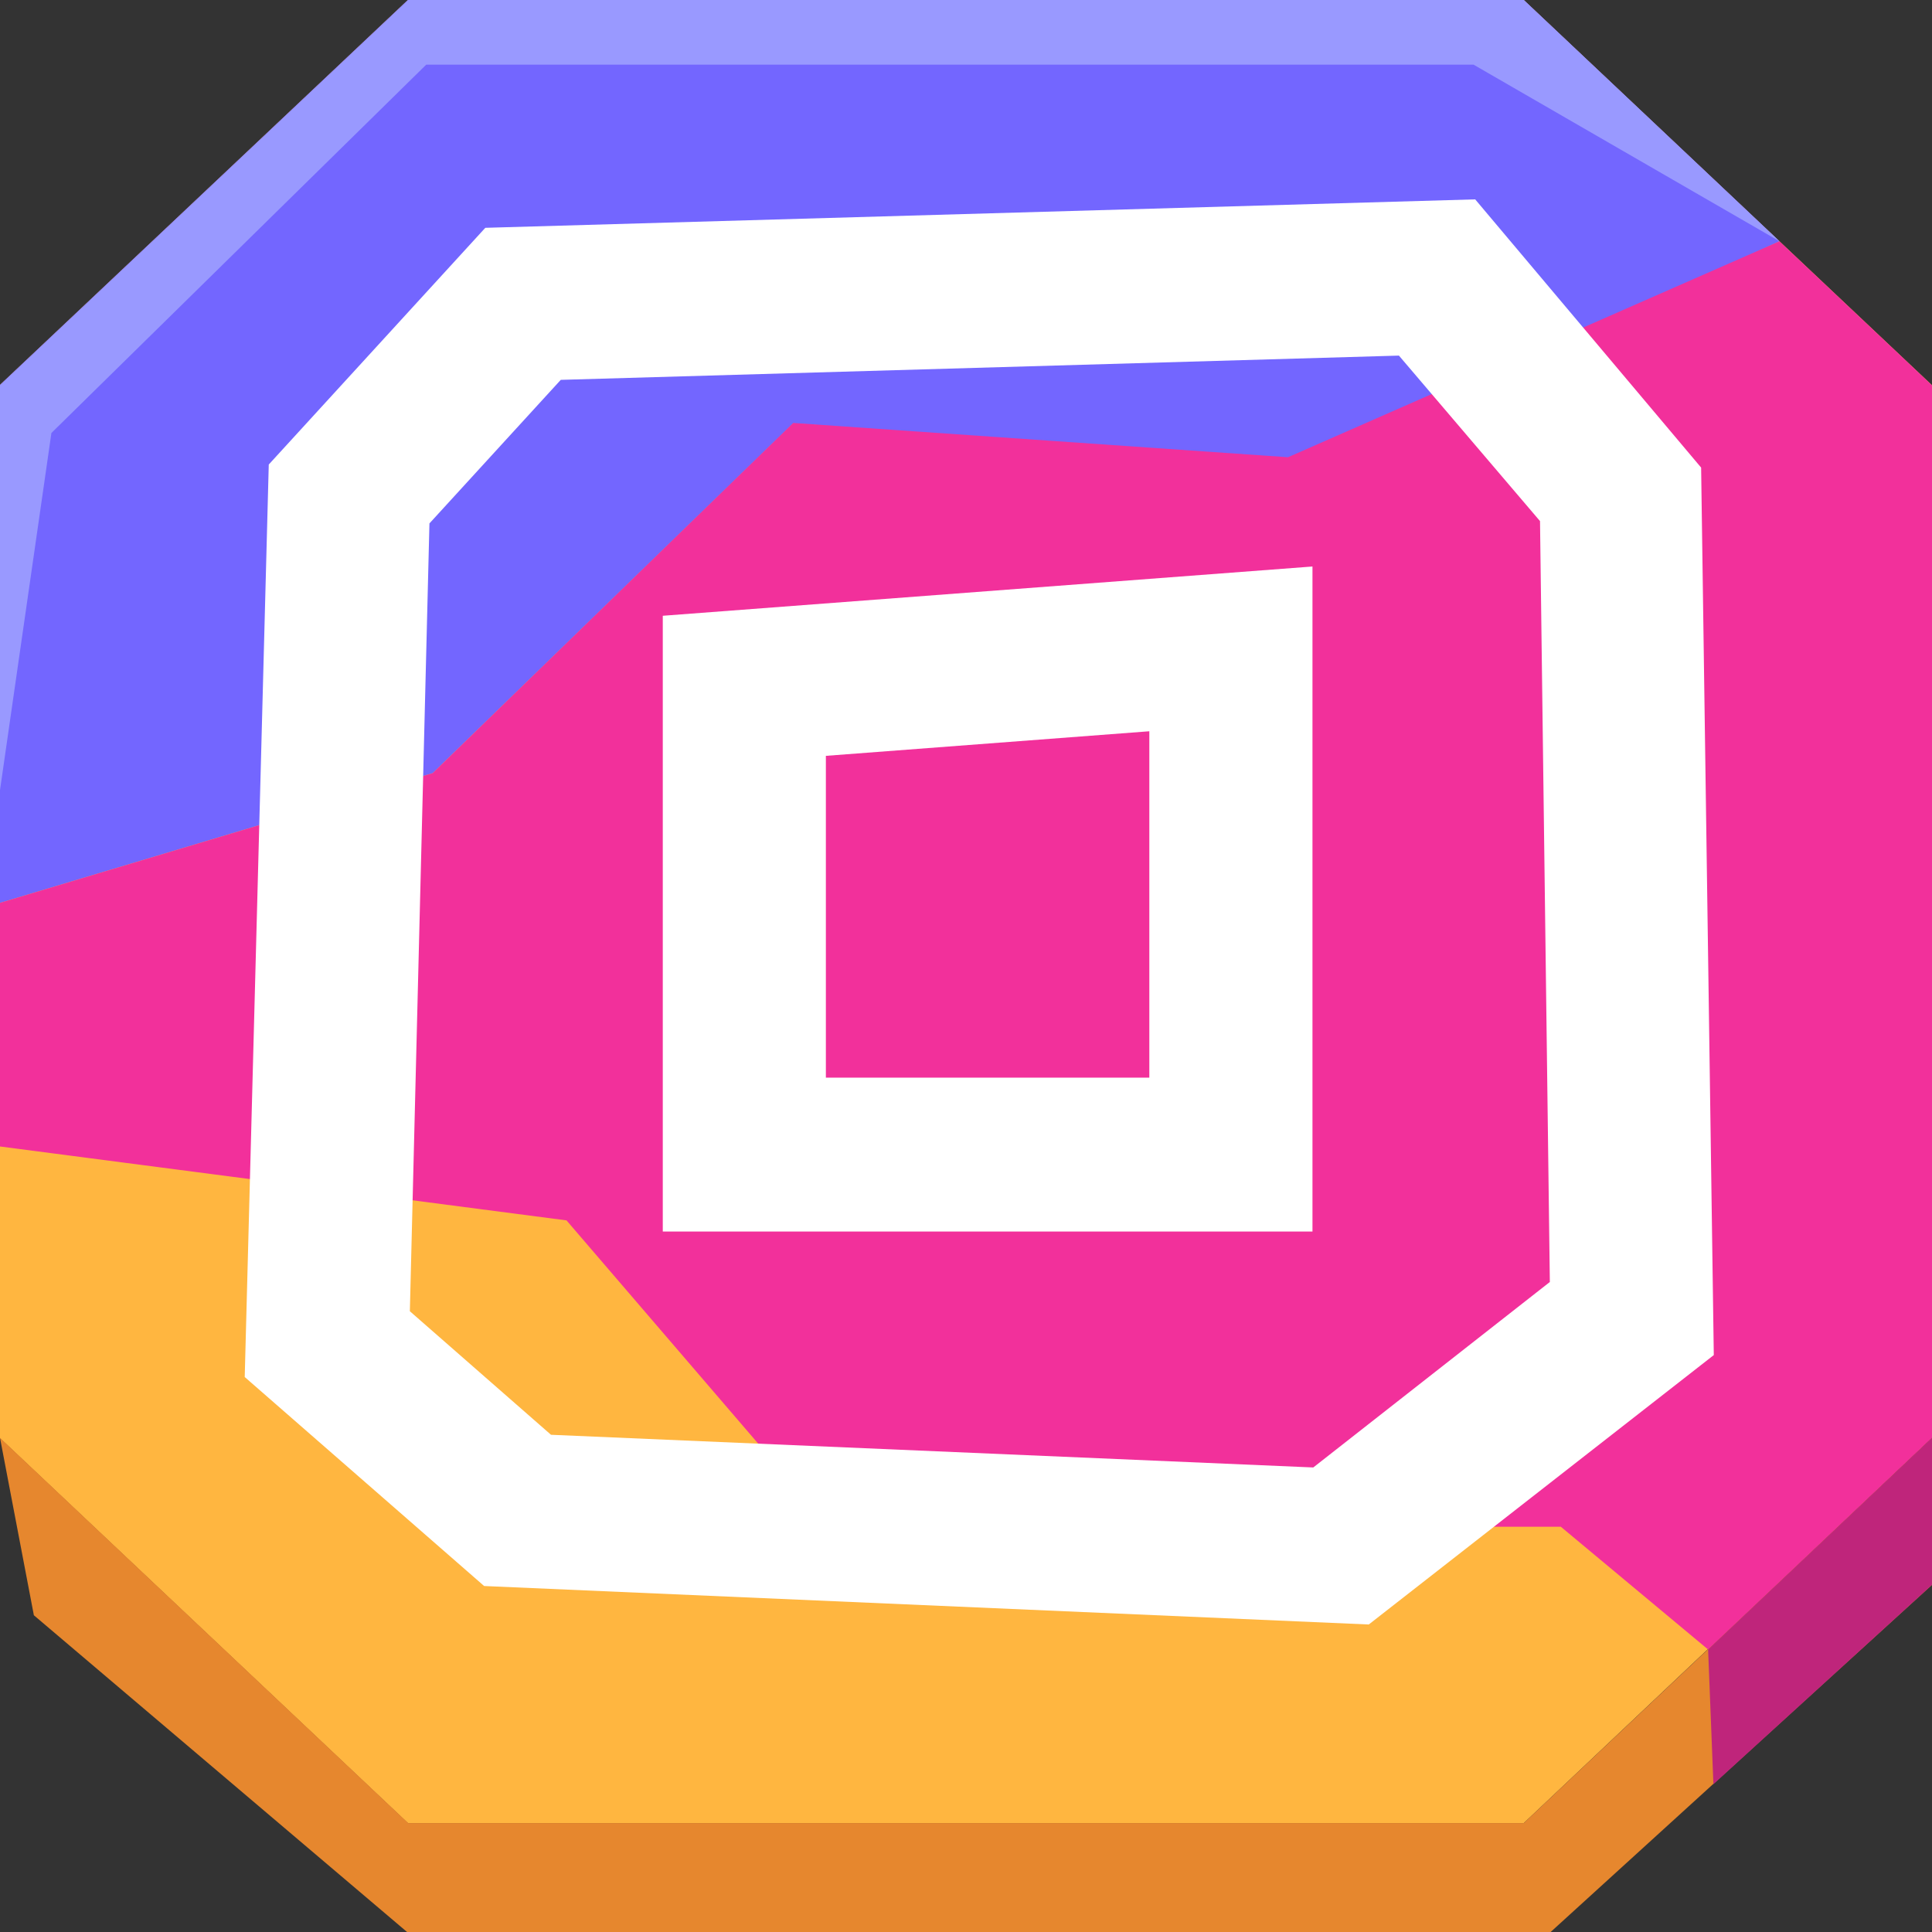 <svg xmlns="http://www.w3.org/2000/svg" width="36" height="36" viewBox="0 0 36 36" fill="none">
    <rect x="0" y="0" width="36" height="36" fill="#333333" stroke="none"/>
    <g clip-path="url(#clip0_26863_168574)">
        <path d="M28.393 33.971H7.6L0 26.799V7.171L7.6 0H28.393L35.992 7.171V26.792L28.393 33.971Z" fill="#FFB640"/>
        <path d="M0 26.792L7.607 33.971H28.393L36 26.792V29.531L28.894 36H7.585L0.631 30.098L0 26.792Z" fill="#E6872E"/>
        <path d="M0 16.824L8.063 14.407L14.781 7.888C14.781 7.888 23.521 8.527 24 8.527C24.479 8.527 33.158 4.496 33.158 4.496L28.393 0H7.6L0 7.171V16.824Z" fill="#7366FF"/>
        <path d="M0 21.363L10.556 22.74L15.458 28.449H29.084L31.828 30.736L36 26.792V7.179L33.158 4.496L24 8.52L14.781 7.881L8.063 14.407L0 16.824V21.363Z" fill="#F2309B"/>
        <path d="M26.067 6.626L28.696 9.71L28.879 23.888L24.471 27.344L10.267 26.735L7.637 24.433L8.002 9.753L10.449 7.078L26.067 6.626ZM27.488 3.715L9.043 4.245L5.008 8.656L4.56 25.659L9.021 29.553L25.505 30.27L31.934 25.25L31.698 8.713L27.488 3.715Z" fill="white"/>
        <path d="M24.456 22.948H12.35V11.474L24.456 10.556V22.948ZM15.389 20.08H21.416V13.626L15.389 14.084V20.08Z" fill="white"/>
        <path d="M31.828 30.736L31.927 33.246L36 29.531V26.792L31.828 30.736Z" fill="#BF257B"/>
        <path d="M0 14.723L0.958 8.068L7.942 1.205H27.458L33.158 4.496L28.393 0H7.607L0 7.178V14.723Z" fill="#9999FF"/>
    </g>
    <defs>
        <clipPath id="clip0_26863_168574">
            <rect width="36" height="36" fill="white"/>
        </clipPath>
    </defs>
</svg>

